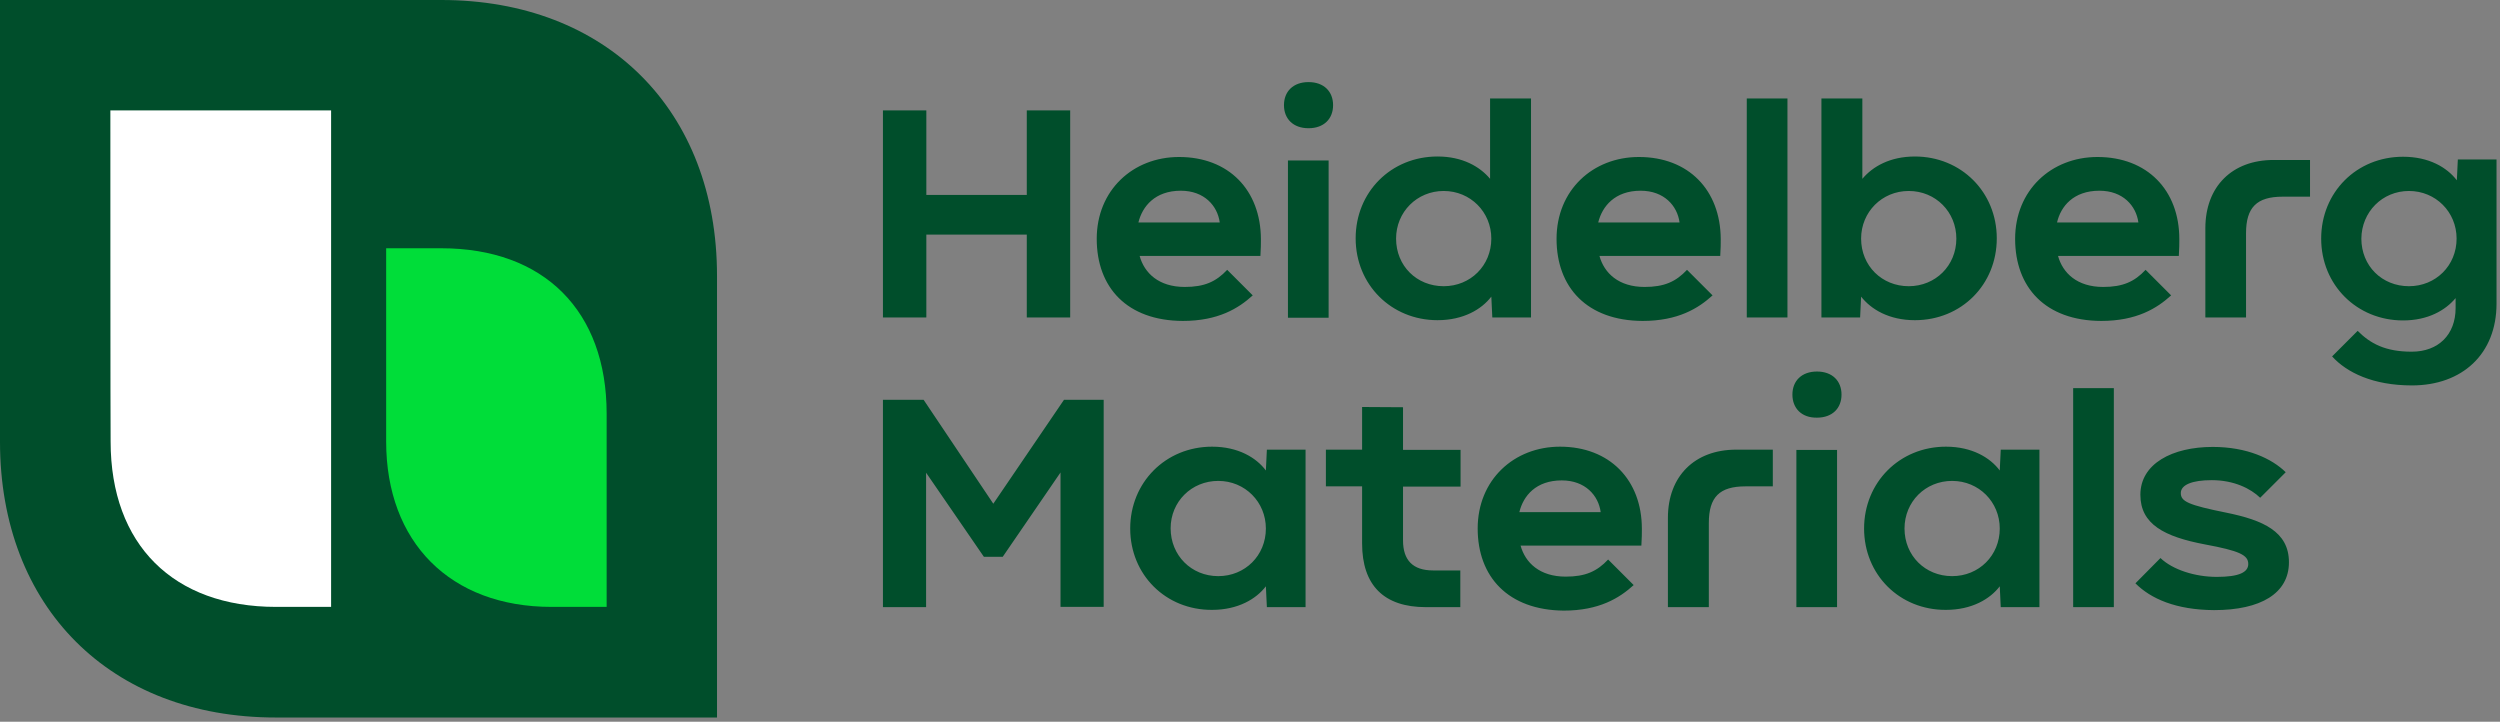 <?xml version="1.0" encoding="utf-8"?>
<!-- Generator: Adobe Illustrator 28.2.0, SVG Export Plug-In . SVG Version: 6.00 Build 0)  -->
<svg version="1.1" id="Layer_1" xmlns="http://www.w3.org/2000/svg" xmlns:xlink="http://www.w3.org/1999/xlink" x="0px" y="0px"
	 viewBox="0 0 1008 291" style="enable-background:new 0 0 1008 291;" xml:space="preserve">
<rect x="0" y="0" width="1008" height="291" fill="#808080" stroke="none"/>
<style type="text/css">
	.st0{fill:#004E2B;}
	.st1{fill:#00DD39;}
	.st2{fill:#FFFFFF;}
</style>
<path id="path835" class="st0" d="M289.3,289.3H111.2C44.5,289.3,0,244.8,0,178.1V0h177.9c66.7,0,111.2,44.5,111.2,111.2v178.1
	H289.3z"/>
<path id="path841" class="st0" d="M527.6,33.1c-6.2,0-9.9,3.8-9.9,9.3s3.7,9.3,9.9,9.3c6.2,0,9.9-3.8,9.9-9.3S533.8,33.1,527.6,33.1
	z M600.8,39.7v32.4c-4.1-4.9-11.1-9-21.2-9c-18.7,0-33,14.3-33,33c0,18.7,14.4,33,33,33c10.5,0,17.8-4.4,21.7-9.5l0.4,8.4h15.6V39.7
	L600.8,39.7L600.8,39.7z M704.3,39.7V128h16.4V39.7H704.3z M734.4,39.7V128H750l0.4-8.4c4,5.1,11.2,9.5,21.7,9.5
	c18.7,0,33-14.3,33-33s-14.4-33-33-33c-10.1,0-17.1,4.1-21.2,9V39.7L734.4,39.7L734.4,39.7z M356,44.5v83.5h17.5V94.6H414v33.4h17.5
	V44.5H414v34.1h-40.5V44.5H356z M968.9,63.2c-18.7,0-33,14.3-33,33c0,18.7,14.4,33,33,33c10.1,0,17.1-4.1,21.2-9v4
	c0,10.7-6.9,17.6-17.7,17.6c-10.7,0-16.7-3.3-21.8-8.4l-10.3,10.3c5.9,6.5,16.5,11.7,32.2,11.7c20.2,0,34.1-12.6,34.1-33V64.3H991
	l-0.4,8.4C986.6,67.5,979.4,63.2,968.9,63.2z M475.4,63.3c-18.6,0-33.2,13.4-33.2,33s12.2,33,34.7,33.1c14.3,0,22.5-5.1,28.2-10.3
	l-10.3-10.3c-4.5,4.8-9.2,6.9-17.1,6.9c-10.5,0-16.3-5.6-18.2-12.5h48.7c0.2-3.6,0.2-4.5,0.2-6.8C508.3,76.6,495.4,63.3,475.4,63.3z
	 M660.8,63.3c-18.6,0-33.2,13.4-33.2,33s12.3,33,34.7,33.1c14.3,0,22.5-5.1,28.2-10.3l-10.3-10.3c-4.5,4.8-9.2,6.9-17.1,6.9
	c-10.5,0-16.3-5.6-18.2-12.5h48.7c0.2-3.6,0.2-4.5,0.2-6.8C693.7,76.6,680.8,63.3,660.8,63.3z M845.7,63.3
	c-18.6,0-33.2,13.4-33.2,33s12.2,33,34.7,33.1c14.3,0,22.5-5.1,28.2-10.3l-10.3-10.3c-4.5,4.8-9.2,6.9-17.1,6.9
	c-10.5,0-16.3-5.6-18.2-12.5h48.7c0.2-3.6,0.2-4.5,0.2-6.8C878.7,76.6,865.7,63.3,845.7,63.3z M916.7,64.5
	c-16.7,0-27.5,10.7-27.5,27.5v36h16.4V94.1c0-10.5,4.3-14.8,14.8-14.8h11V64.5L916.7,64.5L916.7,64.5z M519.3,64.7V128v0.1h16.4
	V64.7H519.3z M476.1,76.9c9.5,0,14.8,6.1,15.7,12.8h-32.8C460.6,83.2,465.7,76.9,476.1,76.9z M661.5,76.9c9.5,0,14.8,6.1,15.7,12.8
	h-32.8C646,83.2,651.1,76.9,661.5,76.9z M846.5,76.9c9.5,0,14.8,6.1,15.7,12.8h-32.8C830.9,83.2,836,76.9,846.5,76.9z M582.1,77
	c10.8,0,19.2,8.5,19.2,19.2c0,10.9-8.4,19.2-19.2,19.2c-10.9,0-19.2-8.2-19.2-19.2C562.9,85.5,571.3,77,582.1,77z M769.6,77
	c10.9,0,19.2,8.5,19.2,19.2c0,10.9-8.4,19.2-19.2,19.2c-10.8,0-19.2-8.2-19.2-19.2C750.4,85.5,758.8,77,769.6,77z M971.3,77
	c10.8,0,19.2,8.5,19.2,19.2c0,10.9-8.4,19.2-19.2,19.2c-10.9,0-19.2-8.2-19.2-19.2C952.2,85.5,960.5,77,971.3,77z M732.6,149.8
	c-6.2,0-9.9,3.8-9.9,9.3s3.7,9.4,9.9,9.3c6.2,0,9.9-3.8,9.9-9.3S738.8,149.8,732.6,149.8z M835.9,156.5v88.3h16.4v-88.3H835.9z
	 M356,161.2v83.6h17.4v-54.2l23.3,33.9h7.6l23.3-34v54.2H445v-83.5h-16l-28.5,41.9l-28.1-41.9L356,161.2L356,161.2z M549.2,164.1
	v17.2h-14.6v14.8h14.6v23c0,16.9,8.8,25.7,25.7,25.7h13.9V230h-11c-8.1,0-12.1-4.1-12.1-12.1v-21.7h23.2v-14.8h-23.2v-17.2
	L549.2,164.1L549.2,164.1z M488.7,180.1c-18.7,0-33,14.4-33,33c0,18.6,14.3,32.9,33,32.8c10.5,0,17.8-4.4,21.7-9.5l0.4,8.4h15.6
	v-63.5h-15.6l-0.4,8.4C506.5,184.5,499.2,180.1,488.7,180.1z M629,180.1c-18.6,0-33.2,13.4-33.2,33c0,19.5,12.3,32.9,34.7,33.1
	c14.3,0,22.5-5.1,28.2-10.3l-10.3-10.3c-4.5,4.8-9.2,6.9-17.1,6.9c-10.5,0-16.3-5.6-18.2-12.5h48.7c0.2-3.6,0.2-4.5,0.2-6.8
	C662,193.5,649,180.1,629,180.1z M784.6,180.1c-18.7,0-33,14.4-33,33c0,18.6,14.3,32.9,33,32.8c10.5,0,17.8-4.4,21.7-9.5l0.4,8.4
	h15.6v-63.5h-15.6l-0.4,8.4C802.4,184.5,795.1,180.1,784.6,180.1z M892.2,180.2c-16.4,0-29.2,6.8-29.2,19.3c0,11.9,9.7,16.9,26,20
	c14,2.6,17.5,4.3,17.5,7.9c0,3.3-3.6,5.2-12.7,5.2c-8.8,0-17.8-2.9-22.7-7.6L861,235.2c6.2,6.2,16.3,10.7,31.7,10.8
	c18.9,0,30.2-6.8,30.2-19.3c0-12.4-10.5-17-25.3-20c-15.3-3.1-18.3-4.5-18.3-7.9c0-3.3,4.5-5.2,12.5-5.2c8.9,0,15.7,3.4,19.5,7.1
	l10.3-10.3C916,184.9,906,180.2,892.2,180.2L892.2,180.2z M700,181.3c-16.7,0-27.5,10.7-27.5,27.5v36H689v-33.9
	c0-10.5,4.3-14.8,14.8-14.8h11v-14.8L700,181.3L700,181.3z M724.3,181.4v63.4h16.4v-63.4L724.3,181.4L724.3,181.4z M629.7,193.7
	c9.5,0,14.8,6.1,15.7,12.8h-32.8C614.2,199.9,619.3,193.7,629.7,193.7z M491.2,193.9c10.8,0,19.2,8.5,19.2,19.2
	c0,10.9-8.4,19.2-19.2,19.2S472,224,472,213C472,202.3,480.4,193.9,491.2,193.9z M787.1,193.9c10.8,0,19.2,8.5,19.2,19.2
	c0,10.9-8.4,19.2-19.2,19.2c-10.9,0-19.2-8.3-19.2-19.2C767.9,202.3,776.3,193.9,787.1,193.9z"/>
<path id="path837" class="st1" d="M155.7,100.1h22.2c41.5,0,66.7,25.3,66.7,66.7v77.9h-22.2c-40.9,0-66.7-26.1-66.7-66.7V100.1z"/>
<path id="path839" class="st2" d="M44.5,44.5h89v200.2h-22.2c-41.3,0-66.7-25-66.7-66.7C44.5,177.9,44.5,44.5,44.5,44.5z"/>
</svg>
